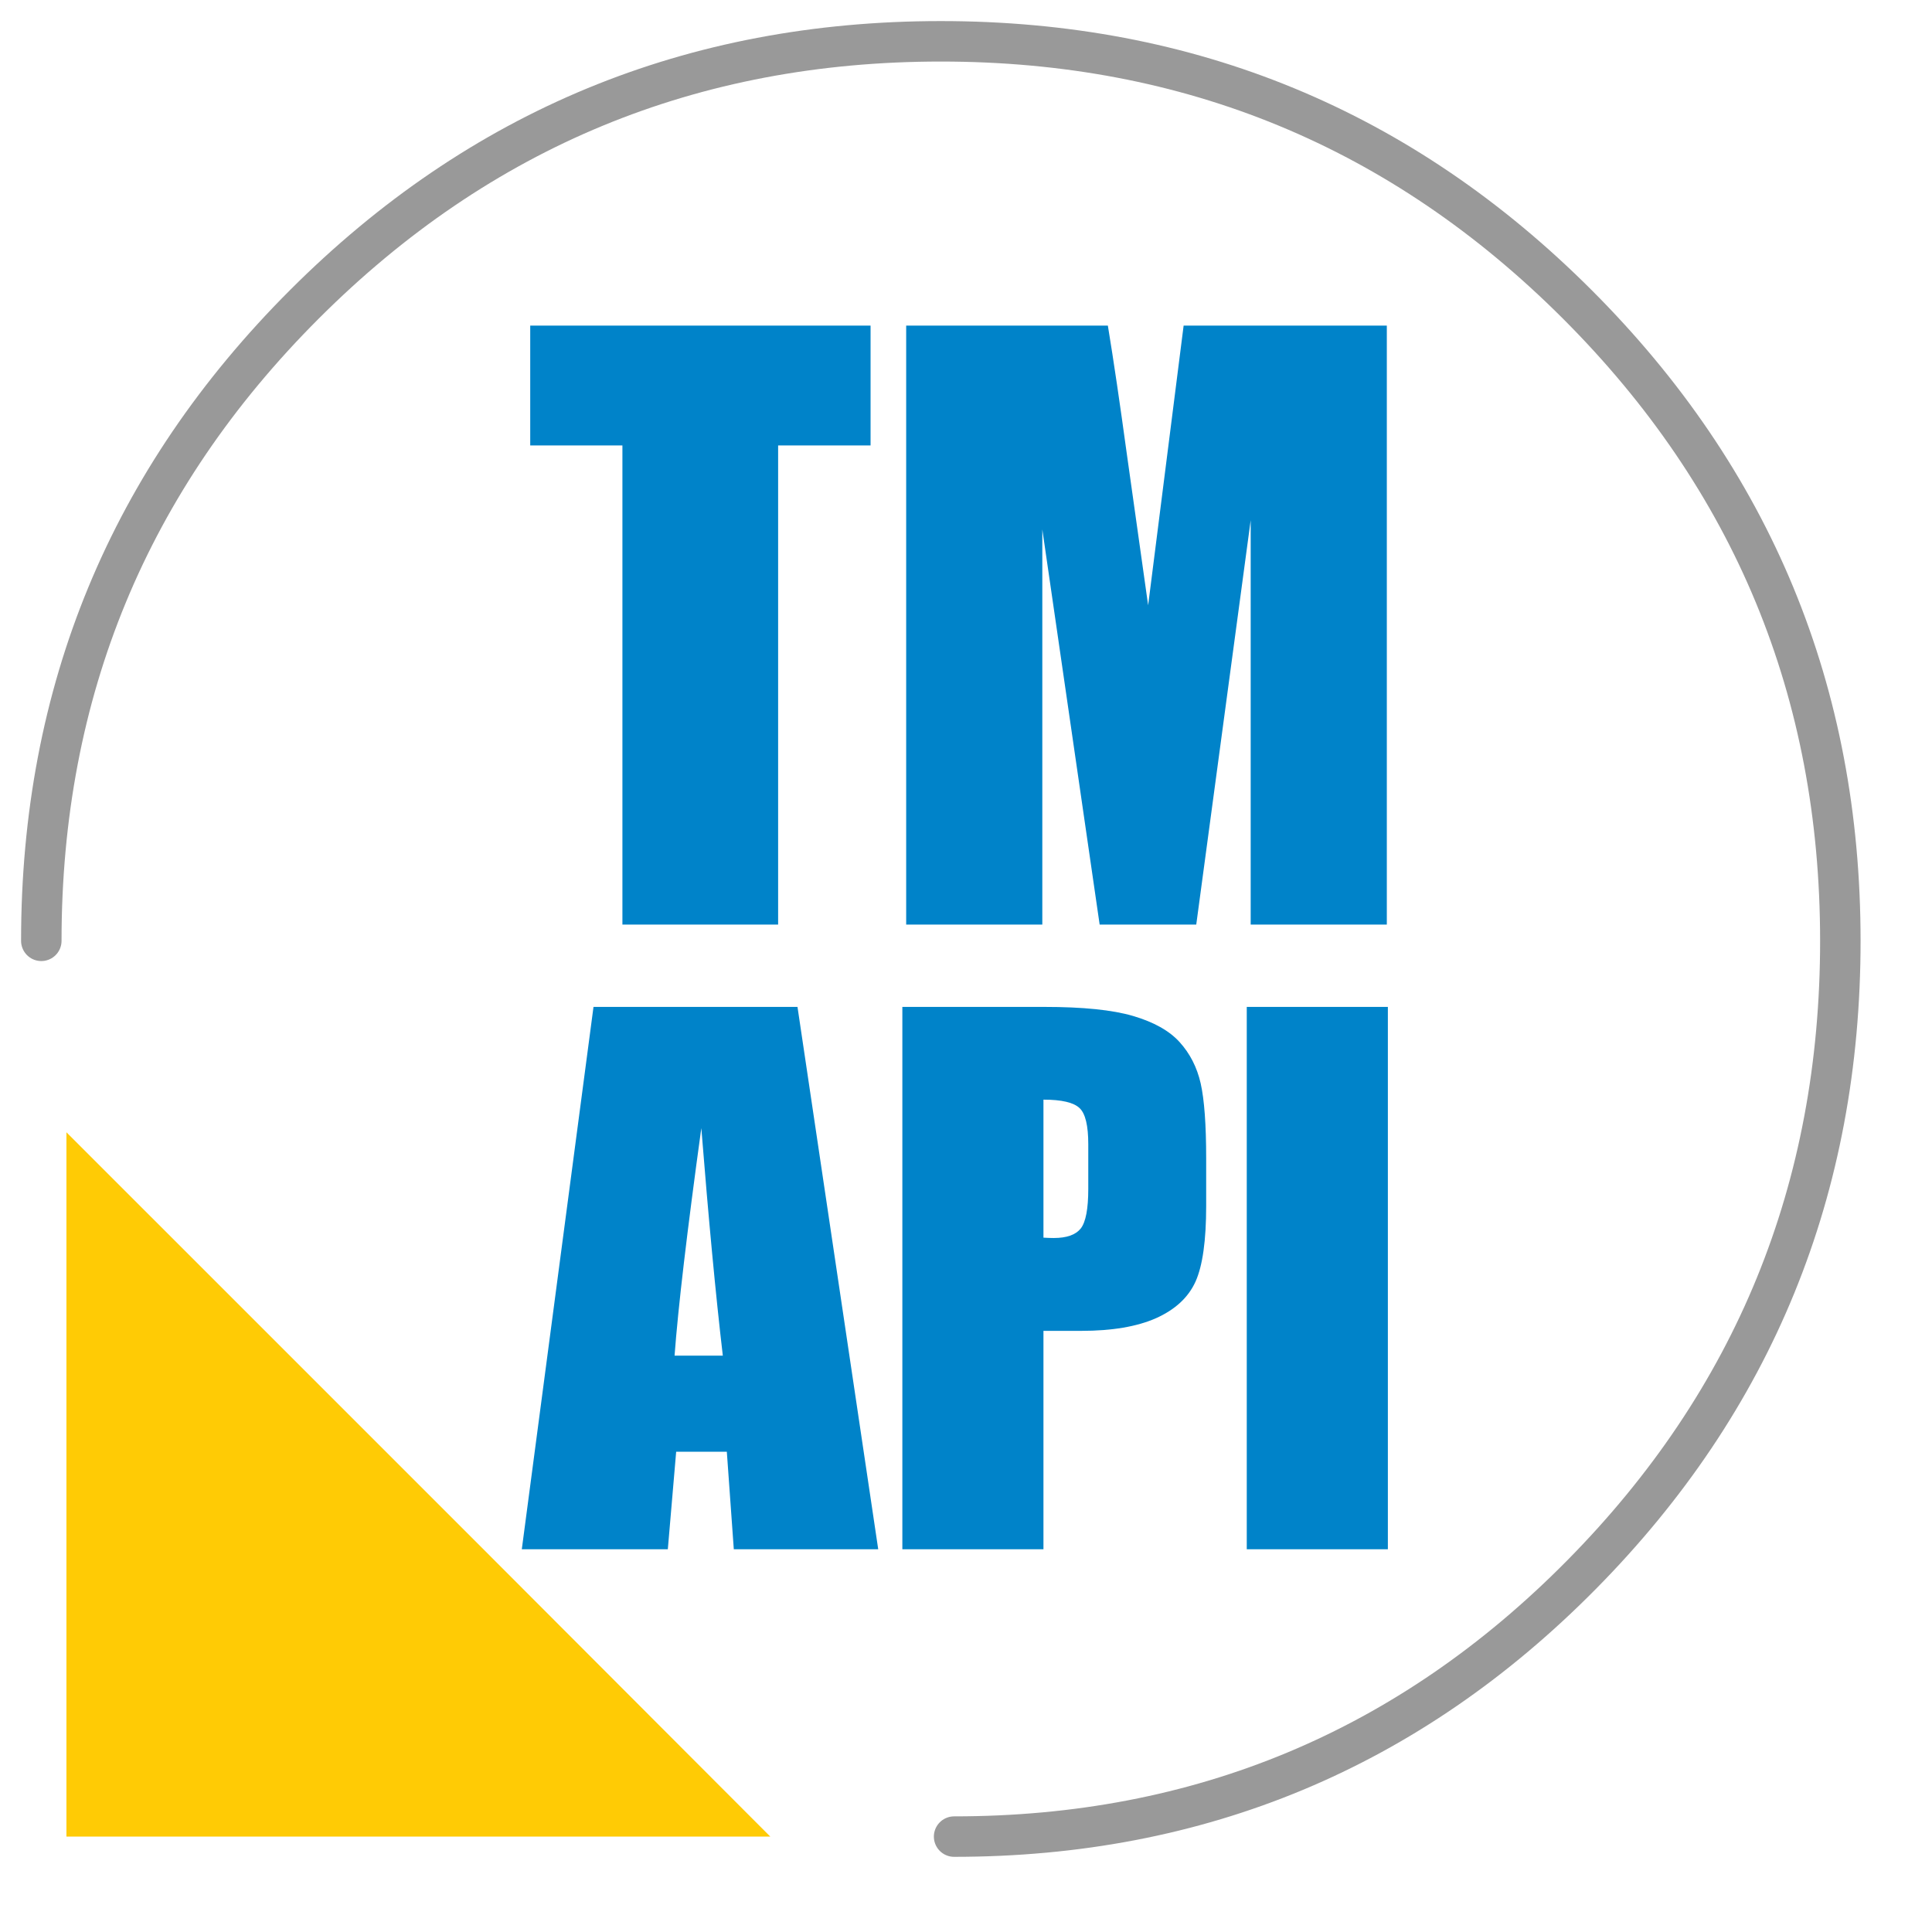 ﻿<?xml version="1.0" encoding="utf-8"?>
<!DOCTYPE svg PUBLIC "-//W3C//DTD SVG 1.0//EN"    
	"http://www.w3.org/TR/2001/REC-SVG-20010904/DTD/svg10.dtd">
<!--
LICENCE:
  The TMAPI logo may be used for commercial and non-commercial
  applications provided that they are TMAPI compatible. 
  To be considered "TMAPI compatible", an application must pass
  all tests in the TMAPI test suite, which is included as part 
  of the TMAPI distribution.   

Colors:
 - TMAPI signature: #0083C9 (RGB:   0, 131, 201)
 - Circle:	 		#999999	(RGB: 153, 153, 153)
 - Triangle:		#FFCB05 (RGB: 255, 203,   5)
 
Author:  Lars Heuer (lheuer[at]users.sourceforge.net)
Version: $Id: logo-shadow.svg,v 1.1 2004/04/22 13:43:10 lheuer Exp $
-->
<svg 
  width="200" 
  height="200" 
  viewBox="0 0 550 550">
  <defs>
    <filter id="dropShadow">
	  <desc>Filter for the drop shadow</desc>
      <feGaussianBlur in="SourceAlpha" stdDeviation="5" result="blur"/>
      <feOffset in="blur" dx="6" dy="6" result="offsetBlur"/>
      <feMerge>
        <feMergeNode in="offsetBlur"/>
        <feMergeNode in="SourceGraphic"/>
      </feMerge>
    </filter>  
  </defs>  
  <g id="TMAPILogo" style="filter:url(#dropShadow)">
	<desc>The TMAPI Logo</desc>
<!-- begin triangle -->	

	<path fill="#FFCB05" d="M133.243,436.667l-40.155-40.155
						l-80.176-80.175v200.507h200.377L133.243,436.667z"/>
<!-- end triangle -->
<!-- begin circle -->				
	<path fill="none" stroke="#999" stroke-width="11.52" stroke-linecap="round" stroke-linejoin="round" stroke-miterlimit="2.414" d="
						M265.612,516.841c69.924,0,129.453-24.803,178.59-74.53c49.136-49.727,73.704-109.845,73.704-180.479
						c0-70.868-24.924-131.225-74.886-181.188S332.701,5.76,261.832,5.76S130.607,30.682,80.645,80.645
						C30.683,130.607,5.76,190.964,5.76,261.832"/>
<!-- end circle -->		
<!-- begin TMAPI signature -->
	<path fill="#0083C9" d="M388.799,86.687v170.516h-38.755V142.088
						l-15.495,115.114h-27.503l-16.321-112.49v112.49h-38.755V86.687h57.414c1.689,10.246,3.451,22.325,5.357,36.238l6.111,43.394
						l10.103-79.632H388.799 M241.832,86.687v34.118h-26.316v136.397h-44.328V120.805h-26.244V86.687H241.832 M221.029,280.646
						l22.982,154.396h-41.113l-1.986-27.768h-14.42l-2.376,27.768h-41.569l20.41-154.396H221.029 M199.772,379.931
						c-2.051-17.48-4.069-39.096-6.12-64.779c-4.069,29.525-6.608,51.107-7.618,64.779H199.772 M250.879,280.646h40.43
						c10.938,0,19.369,0.847,25.229,2.572c5.892,1.726,10.319,4.199,13.249,7.422c2.962,3.255,4.98,7.194,6.022,11.784
						c1.041,4.622,1.563,11.751,1.563,21.419v13.444c0,9.863-1.01,17.058-3.028,21.55c-2.051,4.524-5.794,7.976-11.23,10.417
						c-5.437,2.408-12.532,3.612-21.289,3.612H291.05v62.175h-40.17V280.646 M291.05,307.046v39.291
						c1.14,0.065,2.115,0.098,2.93,0.098c3.711,0,6.249-0.912,7.682-2.702c1.433-1.823,2.148-5.6,2.148-11.296v-12.695
						c0-5.273-0.813-8.724-2.474-10.286C299.676,307.859,296.258,307.046,291.05,307.046 M389.098,280.646v154.396h-40.17V280.646
						H389.098"/>
<!-- end TMAPI signature -->
  </g>
</svg>
